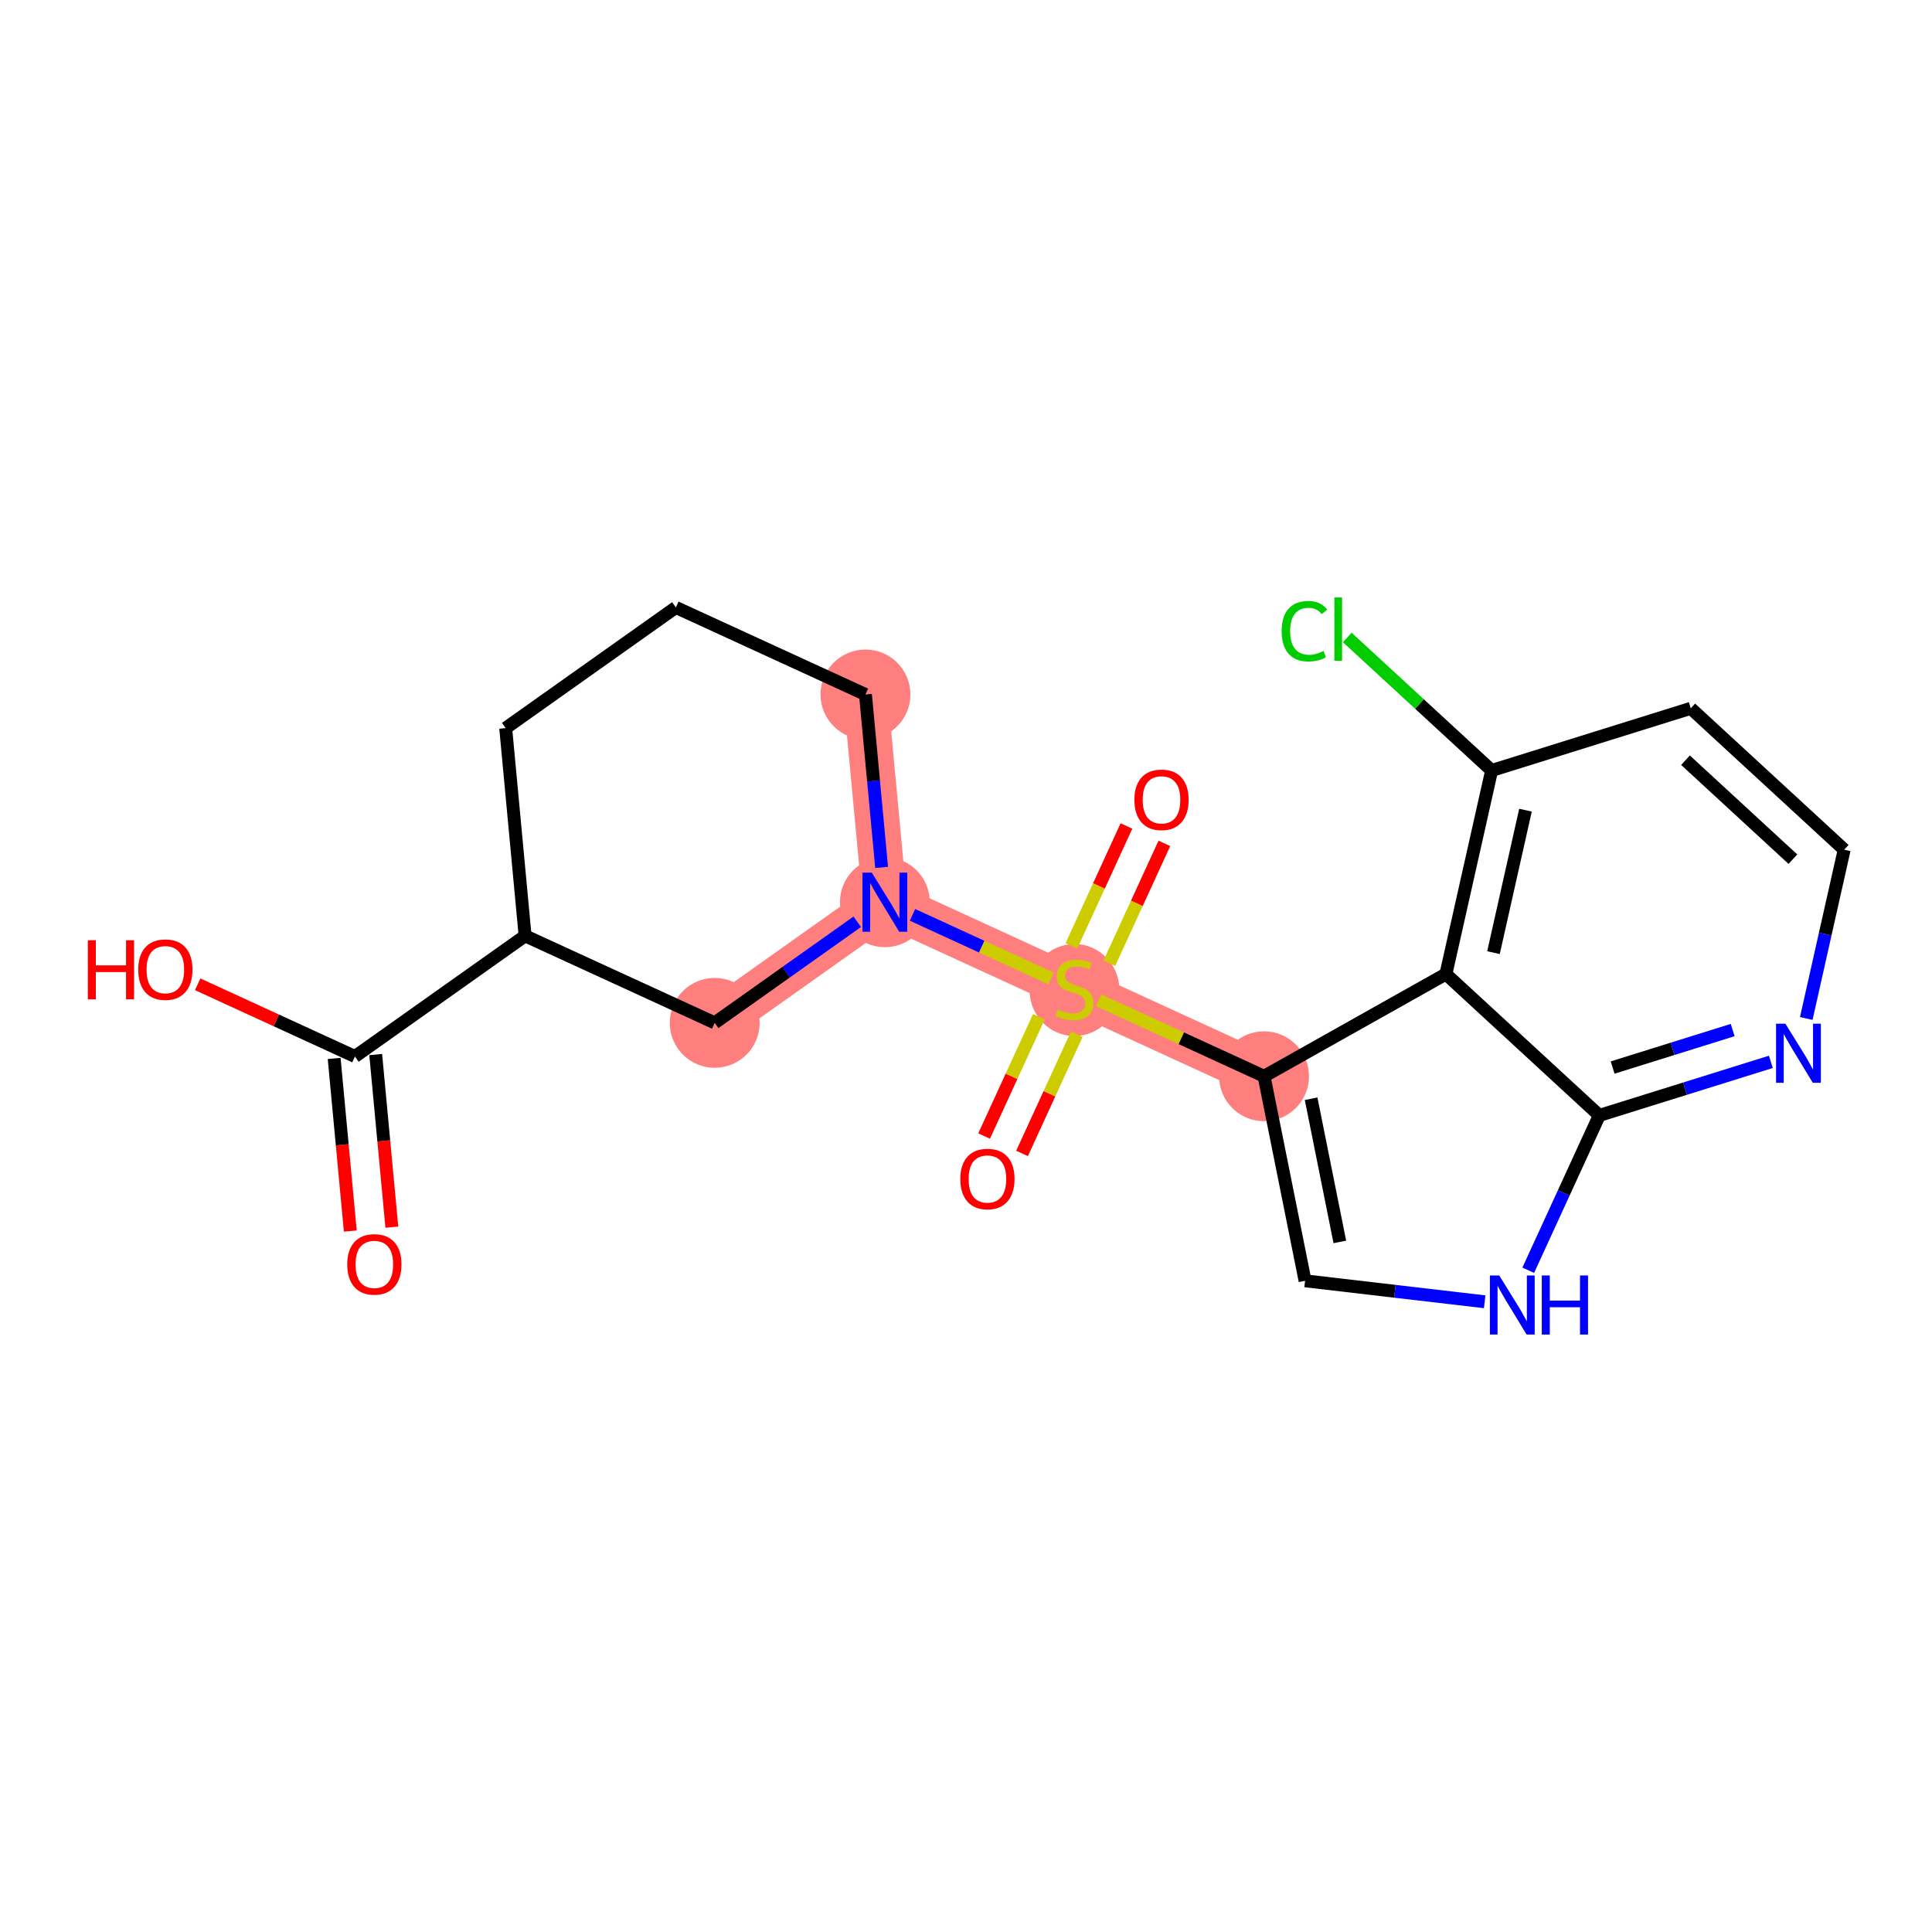 <?xml version='1.0' encoding='iso-8859-1'?>
<svg version='1.1' baseProfile='full'
              xmlns='http://www.w3.org/2000/svg'
                      xmlns:rdkit='http://www.rdkit.org/xml'
                      xmlns:xlink='http://www.w3.org/1999/xlink'
                  xml:space='preserve'
width='300px' height='300px' viewBox='0 0 300 300'>
<!-- END OF HEADER -->
<rect style='opacity:1.0;fill:#FFFFFF;stroke:none' width='300' height='300' x='0' y='0'> </rect>
<rect style='opacity:1.0;fill:#FFFFFF;stroke:none' width='300' height='300' x='0' y='0'> </rect>
<path d='M 134.387,107.838 L 137.403,140.091' style='fill:none;fill-rule:evenodd;stroke:#FF7F7F;stroke-width:6.9px;stroke-linecap:butt;stroke-linejoin:miter;stroke-opacity:1' />
<path d='M 137.403,140.091 L 166.842,153.606' style='fill:none;fill-rule:evenodd;stroke:#FF7F7F;stroke-width:6.9px;stroke-linecap:butt;stroke-linejoin:miter;stroke-opacity:1' />
<path d='M 137.403,140.091 L 110.978,158.829' style='fill:none;fill-rule:evenodd;stroke:#FF7F7F;stroke-width:6.9px;stroke-linecap:butt;stroke-linejoin:miter;stroke-opacity:1' />
<path d='M 166.842,153.606 L 196.282,167.122' style='fill:none;fill-rule:evenodd;stroke:#FF7F7F;stroke-width:6.9px;stroke-linecap:butt;stroke-linejoin:miter;stroke-opacity:1' />
<ellipse cx='134.387' cy='107.838' rx='6.479' ry='6.479'  style='fill:#FF7F7F;fill-rule:evenodd;stroke:#FF7F7F;stroke-width:1.0px;stroke-linecap:butt;stroke-linejoin:miter;stroke-opacity:1' />
<ellipse cx='137.403' cy='140.091' rx='6.479' ry='6.487'  style='fill:#FF7F7F;fill-rule:evenodd;stroke:#FF7F7F;stroke-width:1.0px;stroke-linecap:butt;stroke-linejoin:miter;stroke-opacity:1' />
<ellipse cx='166.842' cy='153.729' rx='6.479' ry='6.643'  style='fill:#FF7F7F;fill-rule:evenodd;stroke:#FF7F7F;stroke-width:1.0px;stroke-linecap:butt;stroke-linejoin:miter;stroke-opacity:1' />
<ellipse cx='196.282' cy='167.122' rx='6.479' ry='6.479'  style='fill:#FF7F7F;fill-rule:evenodd;stroke:#FF7F7F;stroke-width:1.0px;stroke-linecap:butt;stroke-linejoin:miter;stroke-opacity:1' />
<ellipse cx='110.978' cy='158.829' rx='6.479' ry='6.479'  style='fill:#FF7F7F;fill-rule:evenodd;stroke:#FF7F7F;stroke-width:1.0px;stroke-linecap:butt;stroke-linejoin:miter;stroke-opacity:1' />
<path class='bond-0 atom-0 atom-1' d='M 60.845,190.555 L 59.592,177.152' style='fill:none;fill-rule:evenodd;stroke:#FF0000;stroke-width:2.0px;stroke-linecap:butt;stroke-linejoin:miter;stroke-opacity:1' />
<path class='bond-0 atom-0 atom-1' d='M 59.592,177.152 L 58.339,163.75' style='fill:none;fill-rule:evenodd;stroke:#000000;stroke-width:2.0px;stroke-linecap:butt;stroke-linejoin:miter;stroke-opacity:1' />
<path class='bond-0 atom-0 atom-1' d='M 54.394,191.158 L 53.141,177.755' style='fill:none;fill-rule:evenodd;stroke:#FF0000;stroke-width:2.0px;stroke-linecap:butt;stroke-linejoin:miter;stroke-opacity:1' />
<path class='bond-0 atom-0 atom-1' d='M 53.141,177.755 L 51.888,164.353' style='fill:none;fill-rule:evenodd;stroke:#000000;stroke-width:2.0px;stroke-linecap:butt;stroke-linejoin:miter;stroke-opacity:1' />
<path class='bond-1 atom-1 atom-2' d='M 55.114,164.052 L 42.904,158.446' style='fill:none;fill-rule:evenodd;stroke:#000000;stroke-width:2.0px;stroke-linecap:butt;stroke-linejoin:miter;stroke-opacity:1' />
<path class='bond-1 atom-1 atom-2' d='M 42.904,158.446 L 30.695,152.841' style='fill:none;fill-rule:evenodd;stroke:#FF0000;stroke-width:2.0px;stroke-linecap:butt;stroke-linejoin:miter;stroke-opacity:1' />
<path class='bond-2 atom-1 atom-3' d='M 55.114,164.052 L 81.538,145.314' style='fill:none;fill-rule:evenodd;stroke:#000000;stroke-width:2.0px;stroke-linecap:butt;stroke-linejoin:miter;stroke-opacity:1' />
<path class='bond-3 atom-3 atom-4' d='M 81.538,145.314 L 78.523,113.06' style='fill:none;fill-rule:evenodd;stroke:#000000;stroke-width:2.0px;stroke-linecap:butt;stroke-linejoin:miter;stroke-opacity:1' />
<path class='bond-21 atom-21 atom-3' d='M 110.978,158.829 L 81.538,145.314' style='fill:none;fill-rule:evenodd;stroke:#000000;stroke-width:2.0px;stroke-linecap:butt;stroke-linejoin:miter;stroke-opacity:1' />
<path class='bond-4 atom-4 atom-5' d='M 78.523,113.06 L 104.948,94.322' style='fill:none;fill-rule:evenodd;stroke:#000000;stroke-width:2.0px;stroke-linecap:butt;stroke-linejoin:miter;stroke-opacity:1' />
<path class='bond-5 atom-5 atom-6' d='M 104.948,94.322 L 134.387,107.838' style='fill:none;fill-rule:evenodd;stroke:#000000;stroke-width:2.0px;stroke-linecap:butt;stroke-linejoin:miter;stroke-opacity:1' />
<path class='bond-6 atom-6 atom-7' d='M 134.387,107.838 L 135.643,121.266' style='fill:none;fill-rule:evenodd;stroke:#000000;stroke-width:2.0px;stroke-linecap:butt;stroke-linejoin:miter;stroke-opacity:1' />
<path class='bond-6 atom-6 atom-7' d='M 135.643,121.266 L 136.898,134.694' style='fill:none;fill-rule:evenodd;stroke:#0000FF;stroke-width:2.0px;stroke-linecap:butt;stroke-linejoin:miter;stroke-opacity:1' />
<path class='bond-7 atom-7 atom-8' d='M 141.692,142.06 L 152.45,146.999' style='fill:none;fill-rule:evenodd;stroke:#0000FF;stroke-width:2.0px;stroke-linecap:butt;stroke-linejoin:miter;stroke-opacity:1' />
<path class='bond-7 atom-7 atom-8' d='M 152.45,146.999 L 163.209,151.938' style='fill:none;fill-rule:evenodd;stroke:#CCCC00;stroke-width:2.0px;stroke-linecap:butt;stroke-linejoin:miter;stroke-opacity:1' />
<path class='bond-20 atom-7 atom-21' d='M 133.114,143.132 L 122.046,150.981' style='fill:none;fill-rule:evenodd;stroke:#0000FF;stroke-width:2.0px;stroke-linecap:butt;stroke-linejoin:miter;stroke-opacity:1' />
<path class='bond-20 atom-7 atom-21' d='M 122.046,150.981 L 110.978,158.829' style='fill:none;fill-rule:evenodd;stroke:#000000;stroke-width:2.0px;stroke-linecap:butt;stroke-linejoin:miter;stroke-opacity:1' />
<path class='bond-8 atom-8 atom-9' d='M 161.314,157.885 L 157.063,167.143' style='fill:none;fill-rule:evenodd;stroke:#CCCC00;stroke-width:2.0px;stroke-linecap:butt;stroke-linejoin:miter;stroke-opacity:1' />
<path class='bond-8 atom-8 atom-9' d='M 157.063,167.143 L 152.813,176.401' style='fill:none;fill-rule:evenodd;stroke:#FF0000;stroke-width:2.0px;stroke-linecap:butt;stroke-linejoin:miter;stroke-opacity:1' />
<path class='bond-8 atom-8 atom-9' d='M 167.202,160.588 L 162.951,169.846' style='fill:none;fill-rule:evenodd;stroke:#CCCC00;stroke-width:2.0px;stroke-linecap:butt;stroke-linejoin:miter;stroke-opacity:1' />
<path class='bond-8 atom-8 atom-9' d='M 162.951,169.846 L 158.701,179.104' style='fill:none;fill-rule:evenodd;stroke:#FF0000;stroke-width:2.0px;stroke-linecap:butt;stroke-linejoin:miter;stroke-opacity:1' />
<path class='bond-9 atom-8 atom-10' d='M 172.258,149.574 L 176.53,140.268' style='fill:none;fill-rule:evenodd;stroke:#CCCC00;stroke-width:2.0px;stroke-linecap:butt;stroke-linejoin:miter;stroke-opacity:1' />
<path class='bond-9 atom-8 atom-10' d='M 176.53,140.268 L 180.803,130.961' style='fill:none;fill-rule:evenodd;stroke:#FF0000;stroke-width:2.0px;stroke-linecap:butt;stroke-linejoin:miter;stroke-opacity:1' />
<path class='bond-9 atom-8 atom-10' d='M 166.37,146.871 L 170.642,137.565' style='fill:none;fill-rule:evenodd;stroke:#CCCC00;stroke-width:2.0px;stroke-linecap:butt;stroke-linejoin:miter;stroke-opacity:1' />
<path class='bond-9 atom-8 atom-10' d='M 170.642,137.565 L 174.915,128.258' style='fill:none;fill-rule:evenodd;stroke:#FF0000;stroke-width:2.0px;stroke-linecap:butt;stroke-linejoin:miter;stroke-opacity:1' />
<path class='bond-10 atom-8 atom-11' d='M 170.594,155.328 L 183.438,161.225' style='fill:none;fill-rule:evenodd;stroke:#CCCC00;stroke-width:2.0px;stroke-linecap:butt;stroke-linejoin:miter;stroke-opacity:1' />
<path class='bond-10 atom-8 atom-11' d='M 183.438,161.225 L 196.282,167.122' style='fill:none;fill-rule:evenodd;stroke:#000000;stroke-width:2.0px;stroke-linecap:butt;stroke-linejoin:miter;stroke-opacity:1' />
<path class='bond-11 atom-11 atom-12' d='M 196.282,167.122 L 202.652,198.883' style='fill:none;fill-rule:evenodd;stroke:#000000;stroke-width:2.0px;stroke-linecap:butt;stroke-linejoin:miter;stroke-opacity:1' />
<path class='bond-11 atom-11 atom-12' d='M 203.59,170.612 L 208.049,192.845' style='fill:none;fill-rule:evenodd;stroke:#000000;stroke-width:2.0px;stroke-linecap:butt;stroke-linejoin:miter;stroke-opacity:1' />
<path class='bond-22 atom-20 atom-11' d='M 224.521,151.249 L 196.282,167.122' style='fill:none;fill-rule:evenodd;stroke:#000000;stroke-width:2.0px;stroke-linecap:butt;stroke-linejoin:miter;stroke-opacity:1' />
<path class='bond-12 atom-12 atom-13' d='M 202.652,198.883 L 216.595,200.511' style='fill:none;fill-rule:evenodd;stroke:#000000;stroke-width:2.0px;stroke-linecap:butt;stroke-linejoin:miter;stroke-opacity:1' />
<path class='bond-12 atom-12 atom-13' d='M 216.595,200.511 L 230.539,202.139' style='fill:none;fill-rule:evenodd;stroke:#0000FF;stroke-width:2.0px;stroke-linecap:butt;stroke-linejoin:miter;stroke-opacity:1' />
<path class='bond-13 atom-13 atom-14' d='M 237.305,197.243 L 242.824,185.221' style='fill:none;fill-rule:evenodd;stroke:#0000FF;stroke-width:2.0px;stroke-linecap:butt;stroke-linejoin:miter;stroke-opacity:1' />
<path class='bond-13 atom-13 atom-14' d='M 242.824,185.221 L 248.343,173.2' style='fill:none;fill-rule:evenodd;stroke:#000000;stroke-width:2.0px;stroke-linecap:butt;stroke-linejoin:miter;stroke-opacity:1' />
<path class='bond-14 atom-14 atom-15' d='M 248.343,173.2 L 261.659,169.042' style='fill:none;fill-rule:evenodd;stroke:#000000;stroke-width:2.0px;stroke-linecap:butt;stroke-linejoin:miter;stroke-opacity:1' />
<path class='bond-14 atom-14 atom-15' d='M 261.659,169.042 L 274.976,164.884' style='fill:none;fill-rule:evenodd;stroke:#0000FF;stroke-width:2.0px;stroke-linecap:butt;stroke-linejoin:miter;stroke-opacity:1' />
<path class='bond-14 atom-14 atom-15' d='M 250.407,165.768 L 259.728,162.857' style='fill:none;fill-rule:evenodd;stroke:#000000;stroke-width:2.0px;stroke-linecap:butt;stroke-linejoin:miter;stroke-opacity:1' />
<path class='bond-14 atom-14 atom-15' d='M 259.728,162.857 L 269.05,159.947' style='fill:none;fill-rule:evenodd;stroke:#0000FF;stroke-width:2.0px;stroke-linecap:butt;stroke-linejoin:miter;stroke-opacity:1' />
<path class='bond-23 atom-20 atom-14' d='M 224.521,151.249 L 248.343,173.2' style='fill:none;fill-rule:evenodd;stroke:#000000;stroke-width:2.0px;stroke-linecap:butt;stroke-linejoin:miter;stroke-opacity:1' />
<path class='bond-15 atom-15 atom-16' d='M 280.477,158.148 L 283.42,145.043' style='fill:none;fill-rule:evenodd;stroke:#0000FF;stroke-width:2.0px;stroke-linecap:butt;stroke-linejoin:miter;stroke-opacity:1' />
<path class='bond-15 atom-15 atom-16' d='M 283.42,145.043 L 286.364,131.938' style='fill:none;fill-rule:evenodd;stroke:#000000;stroke-width:2.0px;stroke-linecap:butt;stroke-linejoin:miter;stroke-opacity:1' />
<path class='bond-16 atom-16 atom-17' d='M 286.364,131.938 L 262.541,109.987' style='fill:none;fill-rule:evenodd;stroke:#000000;stroke-width:2.0px;stroke-linecap:butt;stroke-linejoin:miter;stroke-opacity:1' />
<path class='bond-16 atom-16 atom-17' d='M 278.4,133.41 L 261.724,118.044' style='fill:none;fill-rule:evenodd;stroke:#000000;stroke-width:2.0px;stroke-linecap:butt;stroke-linejoin:miter;stroke-opacity:1' />
<path class='bond-17 atom-17 atom-18' d='M 262.541,109.987 L 231.62,119.642' style='fill:none;fill-rule:evenodd;stroke:#000000;stroke-width:2.0px;stroke-linecap:butt;stroke-linejoin:miter;stroke-opacity:1' />
<path class='bond-18 atom-18 atom-19' d='M 231.62,119.642 L 220.411,109.314' style='fill:none;fill-rule:evenodd;stroke:#000000;stroke-width:2.0px;stroke-linecap:butt;stroke-linejoin:miter;stroke-opacity:1' />
<path class='bond-18 atom-18 atom-19' d='M 220.411,109.314 L 209.203,98.986' style='fill:none;fill-rule:evenodd;stroke:#00CC00;stroke-width:2.0px;stroke-linecap:butt;stroke-linejoin:miter;stroke-opacity:1' />
<path class='bond-19 atom-18 atom-20' d='M 231.62,119.642 L 224.521,151.249' style='fill:none;fill-rule:evenodd;stroke:#000000;stroke-width:2.0px;stroke-linecap:butt;stroke-linejoin:miter;stroke-opacity:1' />
<path class='bond-19 atom-18 atom-20' d='M 236.876,125.803 L 231.907,147.927' style='fill:none;fill-rule:evenodd;stroke:#000000;stroke-width:2.0px;stroke-linecap:butt;stroke-linejoin:miter;stroke-opacity:1' />
<path  class='atom-0' d='M 53.918 196.331
Q 53.918 194.128, 55.006 192.897
Q 56.095 191.666, 58.129 191.666
Q 60.163 191.666, 61.252 192.897
Q 62.34 194.128, 62.34 196.331
Q 62.34 198.559, 61.239 199.829
Q 60.137 201.086, 58.129 201.086
Q 56.108 201.086, 55.006 199.829
Q 53.918 198.572, 53.918 196.331
M 58.129 200.05
Q 59.528 200.05, 60.28 199.117
Q 61.044 198.171, 61.044 196.331
Q 61.044 194.53, 60.28 193.623
Q 59.528 192.703, 58.129 192.703
Q 56.73 192.703, 55.965 193.61
Q 55.214 194.517, 55.214 196.331
Q 55.214 198.184, 55.965 199.117
Q 56.73 200.05, 58.129 200.05
' fill='#FF0000'/>
<path  class='atom-2' d='M 13.636 146.001
L 14.88 146.001
L 14.88 149.901
L 19.571 149.901
L 19.571 146.001
L 20.815 146.001
L 20.815 155.175
L 19.571 155.175
L 19.571 150.938
L 14.88 150.938
L 14.88 155.175
L 13.636 155.175
L 13.636 146.001
' fill='#FF0000'/>
<path  class='atom-2' d='M 21.463 150.562
Q 21.463 148.359, 22.551 147.128
Q 23.64 145.897, 25.674 145.897
Q 27.708 145.897, 28.797 147.128
Q 29.885 148.359, 29.885 150.562
Q 29.885 152.791, 28.784 154.061
Q 27.682 155.318, 25.674 155.318
Q 23.653 155.318, 22.551 154.061
Q 21.463 152.804, 21.463 150.562
M 25.674 154.281
Q 27.073 154.281, 27.825 153.348
Q 28.589 152.402, 28.589 150.562
Q 28.589 148.761, 27.825 147.854
Q 27.073 146.934, 25.674 146.934
Q 24.274 146.934, 23.51 147.841
Q 22.759 148.748, 22.759 150.562
Q 22.759 152.415, 23.51 153.348
Q 24.274 154.281, 25.674 154.281
' fill='#FF0000'/>
<path  class='atom-7' d='M 135.375 135.504
L 138.381 140.363
Q 138.679 140.843, 139.158 141.711
Q 139.638 142.579, 139.664 142.631
L 139.664 135.504
L 140.882 135.504
L 140.882 144.678
L 139.625 144.678
L 136.398 139.365
Q 136.023 138.743, 135.621 138.031
Q 135.232 137.318, 135.116 137.098
L 135.116 144.678
L 133.923 144.678
L 133.923 135.504
L 135.375 135.504
' fill='#0000FF'/>
<path  class='atom-8' d='M 164.251 156.755
Q 164.354 156.794, 164.782 156.975
Q 165.21 157.157, 165.676 157.273
Q 166.156 157.377, 166.622 157.377
Q 167.49 157.377, 167.996 156.962
Q 168.501 156.535, 168.501 155.796
Q 168.501 155.291, 168.242 154.98
Q 167.996 154.669, 167.607 154.5
Q 167.218 154.332, 166.57 154.138
Q 165.754 153.891, 165.262 153.658
Q 164.782 153.425, 164.432 152.933
Q 164.095 152.44, 164.095 151.611
Q 164.095 150.458, 164.873 149.745
Q 165.663 149.032, 167.218 149.032
Q 168.281 149.032, 169.486 149.538
L 169.188 150.535
Q 168.086 150.082, 167.257 150.082
Q 166.363 150.082, 165.871 150.458
Q 165.378 150.82, 165.391 151.455
Q 165.391 151.948, 165.637 152.246
Q 165.896 152.544, 166.259 152.712
Q 166.635 152.881, 167.257 153.075
Q 168.086 153.334, 168.579 153.593
Q 169.071 153.853, 169.421 154.384
Q 169.784 154.902, 169.784 155.796
Q 169.784 157.066, 168.929 157.753
Q 168.086 158.427, 166.674 158.427
Q 165.858 158.427, 165.236 158.245
Q 164.627 158.077, 163.901 157.779
L 164.251 156.755
' fill='#CCCC00'/>
<path  class='atom-9' d='M 149.116 183.072
Q 149.116 180.869, 150.204 179.638
Q 151.293 178.407, 153.327 178.407
Q 155.361 178.407, 156.45 179.638
Q 157.538 180.869, 157.538 183.072
Q 157.538 185.301, 156.437 186.571
Q 155.335 187.827, 153.327 187.827
Q 151.306 187.827, 150.204 186.571
Q 149.116 185.314, 149.116 183.072
M 153.327 186.791
Q 154.726 186.791, 155.478 185.858
Q 156.242 184.912, 156.242 183.072
Q 156.242 181.271, 155.478 180.364
Q 154.726 179.444, 153.327 179.444
Q 151.928 179.444, 151.163 180.351
Q 150.412 181.258, 150.412 183.072
Q 150.412 184.925, 151.163 185.858
Q 151.928 186.791, 153.327 186.791
' fill='#FF0000'/>
<path  class='atom-10' d='M 176.146 124.192
Q 176.146 121.99, 177.235 120.759
Q 178.323 119.528, 180.358 119.528
Q 182.392 119.528, 183.48 120.759
Q 184.569 121.99, 184.569 124.192
Q 184.569 126.421, 183.467 127.691
Q 182.366 128.948, 180.358 128.948
Q 178.336 128.948, 177.235 127.691
Q 176.146 126.434, 176.146 124.192
M 180.358 127.911
Q 181.757 127.911, 182.509 126.978
Q 183.273 126.032, 183.273 124.192
Q 183.273 122.391, 182.509 121.484
Q 181.757 120.564, 180.358 120.564
Q 178.958 120.564, 178.194 121.471
Q 177.442 122.378, 177.442 124.192
Q 177.442 126.045, 178.194 126.978
Q 178.958 127.911, 180.358 127.911
' fill='#FF0000'/>
<path  class='atom-13' d='M 232.8 198.053
L 235.806 202.912
Q 236.104 203.391, 236.583 204.259
Q 237.063 205.127, 237.089 205.179
L 237.089 198.053
L 238.307 198.053
L 238.307 207.227
L 237.05 207.227
L 233.823 201.914
Q 233.448 201.292, 233.046 200.579
Q 232.657 199.867, 232.541 199.646
L 232.541 207.227
L 231.349 207.227
L 231.349 198.053
L 232.8 198.053
' fill='#0000FF'/>
<path  class='atom-13' d='M 239.408 198.053
L 240.652 198.053
L 240.652 201.953
L 245.343 201.953
L 245.343 198.053
L 246.587 198.053
L 246.587 207.227
L 245.343 207.227
L 245.343 202.989
L 240.652 202.989
L 240.652 207.227
L 239.408 207.227
L 239.408 198.053
' fill='#0000FF'/>
<path  class='atom-15' d='M 277.237 158.958
L 280.243 163.817
Q 280.541 164.296, 281.02 165.164
Q 281.5 166.032, 281.526 166.084
L 281.526 158.958
L 282.744 158.958
L 282.744 168.132
L 281.487 168.132
L 278.26 162.819
Q 277.885 162.197, 277.483 161.484
Q 277.094 160.772, 276.978 160.551
L 276.978 168.132
L 275.785 168.132
L 275.785 158.958
L 277.237 158.958
' fill='#0000FF'/>
<path  class='atom-19' d='M 199.012 98.008
Q 199.012 95.728, 200.075 94.536
Q 201.15 93.331, 203.184 93.331
Q 205.076 93.331, 206.087 94.665
L 205.232 95.365
Q 204.493 94.393, 203.184 94.393
Q 201.798 94.393, 201.059 95.326
Q 200.334 96.246, 200.334 98.008
Q 200.334 99.822, 201.085 100.755
Q 201.85 101.688, 203.327 101.688
Q 204.338 101.688, 205.517 101.079
L 205.88 102.051
Q 205.4 102.362, 204.674 102.543
Q 203.949 102.725, 203.145 102.725
Q 201.15 102.725, 200.075 101.507
Q 199.012 100.289, 199.012 98.008
' fill='#00CC00'/>
<path  class='atom-19' d='M 207.201 92.773
L 208.393 92.773
L 208.393 102.608
L 207.201 102.608
L 207.201 92.773
' fill='#00CC00'/>
</svg>
